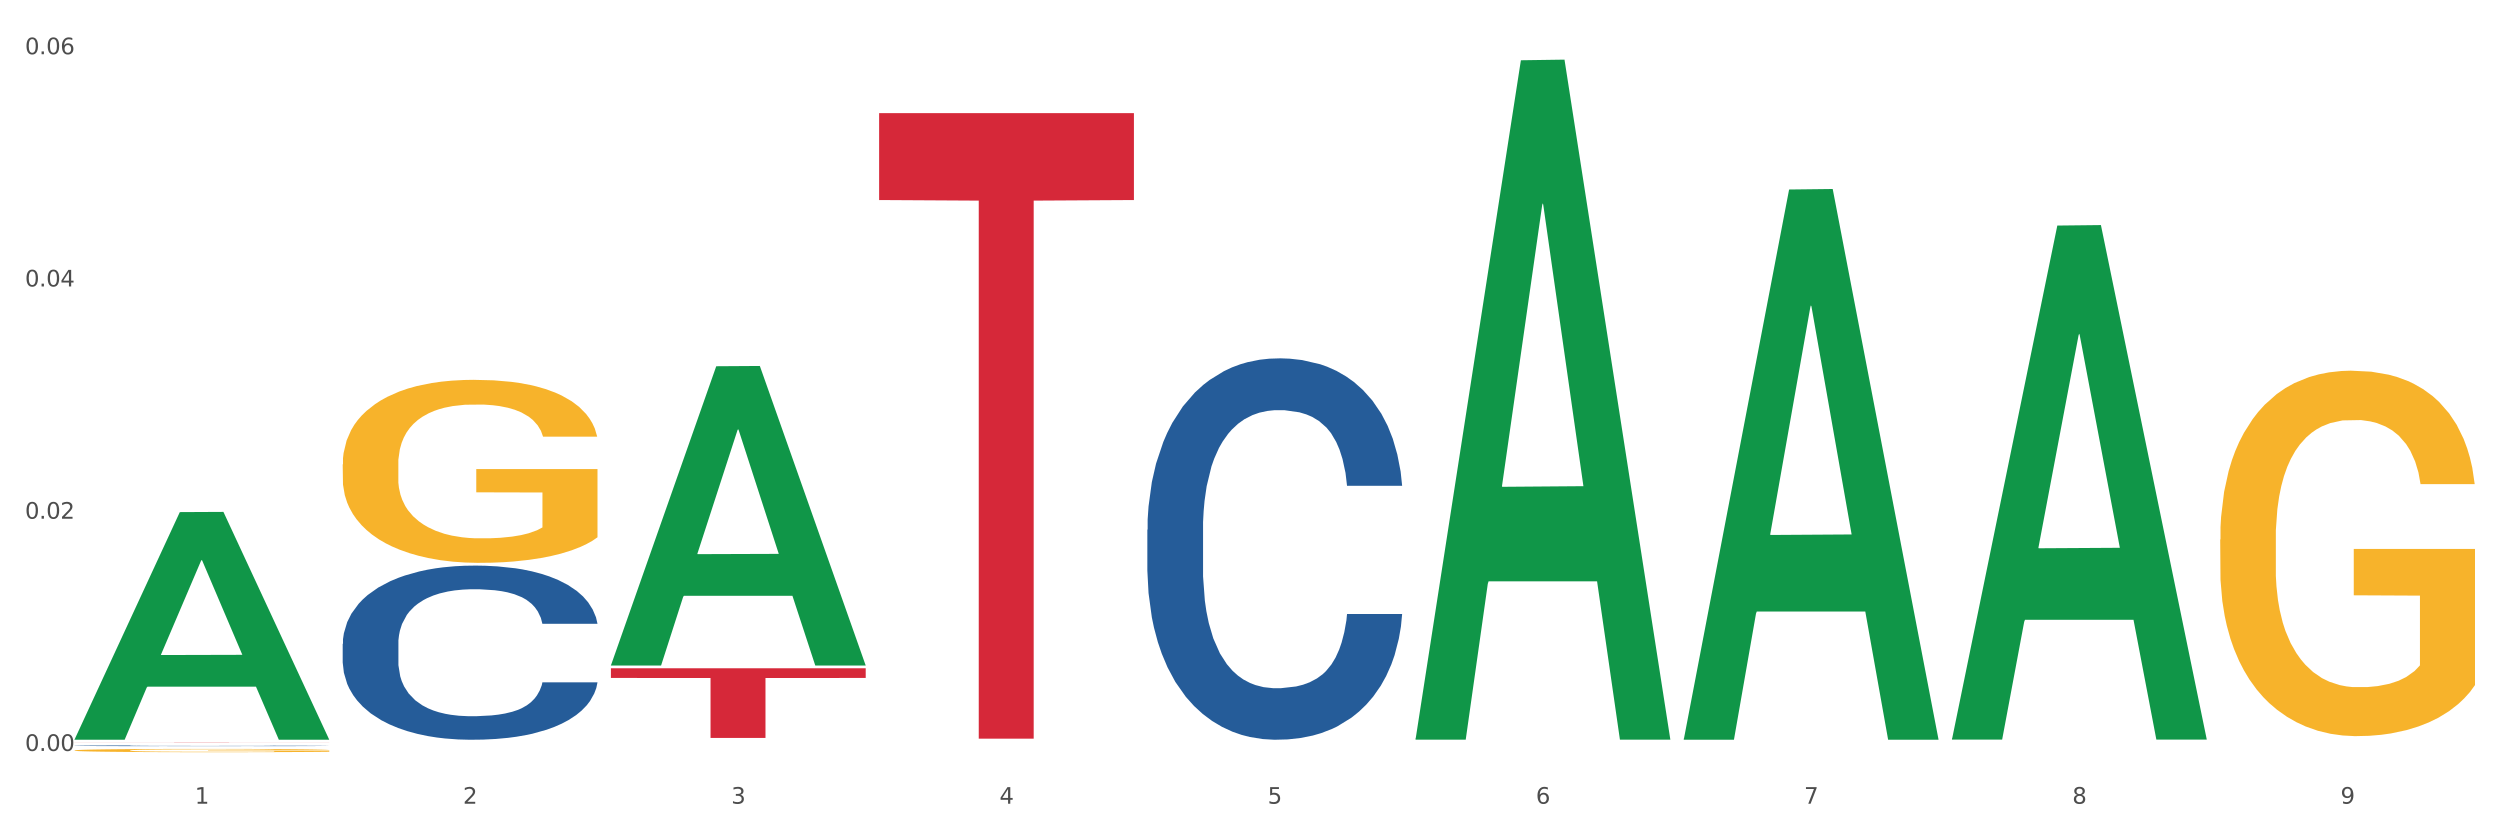 <?xml version="1.0" encoding="utf-8" standalone="no"?>
<!DOCTYPE svg PUBLIC "-//W3C//DTD SVG 1.1//EN"
  "http://www.w3.org/Graphics/SVG/1.1/DTD/svg11.dtd">
<svg xmlns:xlink="http://www.w3.org/1999/xlink" width="1080pt" height="360pt" viewBox="0 0 1080 360" xmlns="http://www.w3.org/2000/svg" version="1.1">
 <rect x="0" y="0" width="1080" height="360" fill="#333333" stroke="none"/>
 <defs>
  <style type="text/css">*{stroke-linejoin: round; stroke-linecap: butt}</style>
 </defs>
 <g id="figure_1">
  <g id="patch_1">
   <path d="M 0 360 
L 1080 360 
L 1080 0 
L 0 0 
z
" style="fill: #ffffff; stroke: #ffffff; stroke-linejoin: miter"/>
  </g>
  <g id="axes_1">
   <g id="matplotlib.axis_1">
    <g id="xtick_1">
     <g id="text_1">
      <!-- 1 -->
      <g style="fill: #4d4d4d" transform="translate(84.159 347.204) scale(0.096 -0.096)">
       <defs>
        <path id="DejaVuSans-31" d="M 794 531 
L 1825 531 
L 1825 4091 
L 703 3866 
L 703 4441 
L 1819 4666 
L 2450 4666 
L 2450 531 
L 3481 531 
L 3481 0 
L 794 0 
L 794 531 
z
" transform="scale(0.016)"/>
       </defs>
       <use xlink:href="#DejaVuSans-31"/>
      </g>
     </g>
    </g>
    <g id="xtick_2">
     <g id="text_2">
      <!-- 2 -->
      <g style="fill: #4d4d4d" transform="translate(200.027 347.204) scale(0.096 -0.096)">
       <defs>
        <path id="DejaVuSans-32" d="M 1228 531 
L 3431 531 
L 3431 0 
L 469 0 
L 469 531 
Q 828 903 1448 1529 
Q 2069 2156 2228 2338 
Q 2531 2678 2651 2914 
Q 2772 3150 2772 3378 
Q 2772 3750 2511 3984 
Q 2250 4219 1831 4219 
Q 1534 4219 1204 4116 
Q 875 4013 500 3803 
L 500 4441 
Q 881 4594 1212 4672 
Q 1544 4750 1819 4750 
Q 2544 4750 2975 4387 
Q 3406 4025 3406 3419 
Q 3406 3131 3298 2873 
Q 3191 2616 2906 2266 
Q 2828 2175 2409 1742 
Q 1991 1309 1228 531 
z
" transform="scale(0.016)"/>
       </defs>
       <use xlink:href="#DejaVuSans-32"/>
      </g>
     </g>
    </g>
    <g id="xtick_3">
     <g id="text_3">
      <!-- 3 -->
      <g style="fill: #4d4d4d" transform="translate(315.896 347.204) scale(0.096 -0.096)">
       <defs>
        <path id="DejaVuSans-33" d="M 2597 2516 
Q 3050 2419 3304 2112 
Q 3559 1806 3559 1356 
Q 3559 666 3084 287 
Q 2609 -91 1734 -91 
Q 1441 -91 1130 -33 
Q 819 25 488 141 
L 488 750 
Q 750 597 1062 519 
Q 1375 441 1716 441 
Q 2309 441 2620 675 
Q 2931 909 2931 1356 
Q 2931 1769 2642 2001 
Q 2353 2234 1838 2234 
L 1294 2234 
L 1294 2753 
L 1863 2753 
Q 2328 2753 2575 2939 
Q 2822 3125 2822 3475 
Q 2822 3834 2567 4026 
Q 2313 4219 1838 4219 
Q 1578 4219 1281 4162 
Q 984 4106 628 3988 
L 628 4550 
Q 988 4650 1302 4700 
Q 1616 4750 1894 4750 
Q 2613 4750 3031 4423 
Q 3450 4097 3450 3541 
Q 3450 3153 3228 2886 
Q 3006 2619 2597 2516 
z
" transform="scale(0.016)"/>
       </defs>
       <use xlink:href="#DejaVuSans-33"/>
      </g>
     </g>
    </g>
    <g id="xtick_4">
     <g id="text_4">
      <!-- 4 -->
      <g style="fill: #4d4d4d" transform="translate(431.765 347.204) scale(0.096 -0.096)">
       <defs>
        <path id="DejaVuSans-34" d="M 2419 4116 
L 825 1625 
L 2419 1625 
L 2419 4116 
z
M 2253 4666 
L 3047 4666 
L 3047 1625 
L 3713 1625 
L 3713 1100 
L 3047 1100 
L 3047 0 
L 2419 0 
L 2419 1100 
L 313 1100 
L 313 1709 
L 2253 4666 
z
" transform="scale(0.016)"/>
       </defs>
       <use xlink:href="#DejaVuSans-34"/>
      </g>
     </g>
    </g>
    <g id="xtick_5">
     <g id="text_5">
      <!-- 5 -->
      <g style="fill: #4d4d4d" transform="translate(547.634 347.204) scale(0.096 -0.096)">
       <defs>
        <path id="DejaVuSans-35" d="M 691 4666 
L 3169 4666 
L 3169 4134 
L 1269 4134 
L 1269 2991 
Q 1406 3038 1543 3061 
Q 1681 3084 1819 3084 
Q 2600 3084 3056 2656 
Q 3513 2228 3513 1497 
Q 3513 744 3044 326 
Q 2575 -91 1722 -91 
Q 1428 -91 1123 -41 
Q 819 9 494 109 
L 494 744 
Q 775 591 1075 516 
Q 1375 441 1709 441 
Q 2250 441 2565 725 
Q 2881 1009 2881 1497 
Q 2881 1984 2565 2268 
Q 2250 2553 1709 2553 
Q 1456 2553 1204 2497 
Q 953 2441 691 2322 
L 691 4666 
z
" transform="scale(0.016)"/>
       </defs>
       <use xlink:href="#DejaVuSans-35"/>
      </g>
     </g>
    </g>
    <g id="xtick_6">
     <g id="text_6">
      <!-- 6 -->
      <g style="fill: #4d4d4d" transform="translate(663.502 347.204) scale(0.096 -0.096)">
       <defs>
        <path id="DejaVuSans-36" d="M 2113 2584 
Q 1688 2584 1439 2293 
Q 1191 2003 1191 1497 
Q 1191 994 1439 701 
Q 1688 409 2113 409 
Q 2538 409 2786 701 
Q 3034 994 3034 1497 
Q 3034 2003 2786 2293 
Q 2538 2584 2113 2584 
z
M 3366 4563 
L 3366 3988 
Q 3128 4100 2886 4159 
Q 2644 4219 2406 4219 
Q 1781 4219 1451 3797 
Q 1122 3375 1075 2522 
Q 1259 2794 1537 2939 
Q 1816 3084 2150 3084 
Q 2853 3084 3261 2657 
Q 3669 2231 3669 1497 
Q 3669 778 3244 343 
Q 2819 -91 2113 -91 
Q 1303 -91 875 529 
Q 447 1150 447 2328 
Q 447 3434 972 4092 
Q 1497 4750 2381 4750 
Q 2619 4750 2861 4703 
Q 3103 4656 3366 4563 
z
" transform="scale(0.016)"/>
       </defs>
       <use xlink:href="#DejaVuSans-36"/>
      </g>
     </g>
    </g>
    <g id="xtick_7">
     <g id="text_7">
      <!-- 7 -->
      <g style="fill: #4d4d4d" transform="translate(779.371 347.204) scale(0.096 -0.096)">
       <defs>
        <path id="DejaVuSans-37" d="M 525 4666 
L 3525 4666 
L 3525 4397 
L 1831 0 
L 1172 0 
L 2766 4134 
L 525 4134 
L 525 4666 
z
" transform="scale(0.016)"/>
       </defs>
       <use xlink:href="#DejaVuSans-37"/>
      </g>
     </g>
    </g>
    <g id="xtick_8">
     <g id="text_8">
      <!-- 8 -->
      <g style="fill: #4d4d4d" transform="translate(895.24 347.204) scale(0.096 -0.096)">
       <defs>
        <path id="DejaVuSans-38" d="M 2034 2216 
Q 1584 2216 1326 1975 
Q 1069 1734 1069 1313 
Q 1069 891 1326 650 
Q 1584 409 2034 409 
Q 2484 409 2743 651 
Q 3003 894 3003 1313 
Q 3003 1734 2745 1975 
Q 2488 2216 2034 2216 
z
M 1403 2484 
Q 997 2584 770 2862 
Q 544 3141 544 3541 
Q 544 4100 942 4425 
Q 1341 4750 2034 4750 
Q 2731 4750 3128 4425 
Q 3525 4100 3525 3541 
Q 3525 3141 3298 2862 
Q 3072 2584 2669 2484 
Q 3125 2378 3379 2068 
Q 3634 1759 3634 1313 
Q 3634 634 3220 271 
Q 2806 -91 2034 -91 
Q 1263 -91 848 271 
Q 434 634 434 1313 
Q 434 1759 690 2068 
Q 947 2378 1403 2484 
z
M 1172 3481 
Q 1172 3119 1398 2916 
Q 1625 2713 2034 2713 
Q 2441 2713 2670 2916 
Q 2900 3119 2900 3481 
Q 2900 3844 2670 4047 
Q 2441 4250 2034 4250 
Q 1625 4250 1398 4047 
Q 1172 3844 1172 3481 
z
" transform="scale(0.016)"/>
       </defs>
       <use xlink:href="#DejaVuSans-38"/>
      </g>
     </g>
    </g>
    <g id="xtick_9">
     <g id="text_9">
      <!-- 9 -->
      <g style="fill: #4d4d4d" transform="translate(1011.108 347.204) scale(0.096 -0.096)">
       <defs>
        <path id="DejaVuSans-39" d="M 703 97 
L 703 672 
Q 941 559 1184 500 
Q 1428 441 1663 441 
Q 2288 441 2617 861 
Q 2947 1281 2994 2138 
Q 2813 1869 2534 1725 
Q 2256 1581 1919 1581 
Q 1219 1581 811 2004 
Q 403 2428 403 3163 
Q 403 3881 828 4315 
Q 1253 4750 1959 4750 
Q 2769 4750 3195 4129 
Q 3622 3509 3622 2328 
Q 3622 1225 3098 567 
Q 2575 -91 1691 -91 
Q 1453 -91 1209 -44 
Q 966 3 703 97 
z
M 1959 2075 
Q 2384 2075 2632 2365 
Q 2881 2656 2881 3163 
Q 2881 3666 2632 3958 
Q 2384 4250 1959 4250 
Q 1534 4250 1286 3958 
Q 1038 3666 1038 3163 
Q 1038 2656 1286 2365 
Q 1534 2075 1959 2075 
z
" transform="scale(0.016)"/>
       </defs>
       <use xlink:href="#DejaVuSans-39"/>
      </g>
     </g>
    </g>
    <g id="xtick_10"/>
    <g id="xtick_11"/>
    <g id="xtick_12"/>
    <g id="xtick_13"/>
    <g id="xtick_14"/>
    <g id="xtick_15"/>
    <g id="xtick_16"/>
    <g id="xtick_17"/>
   </g>
   <g id="matplotlib.axis_2">
    <g id="ytick_1">
     <g id="text_10">
      <!-- 0.00 -->
      <g style="fill: #4d4d4d" transform="translate(10.8 324.403) scale(0.096 -0.096)">
       <defs>
        <path id="DejaVuSans-30" d="M 2034 4250 
Q 1547 4250 1301 3770 
Q 1056 3291 1056 2328 
Q 1056 1369 1301 889 
Q 1547 409 2034 409 
Q 2525 409 2770 889 
Q 3016 1369 3016 2328 
Q 3016 3291 2770 3770 
Q 2525 4250 2034 4250 
z
M 2034 4750 
Q 2819 4750 3233 4129 
Q 3647 3509 3647 2328 
Q 3647 1150 3233 529 
Q 2819 -91 2034 -91 
Q 1250 -91 836 529 
Q 422 1150 422 2328 
Q 422 3509 836 4129 
Q 1250 4750 2034 4750 
z
" transform="scale(0.016)"/>
        <path id="DejaVuSans-2e" d="M 684 794 
L 1344 794 
L 1344 0 
L 684 0 
L 684 794 
z
" transform="scale(0.016)"/>
       </defs>
       <use xlink:href="#DejaVuSans-30"/>
       <use xlink:href="#DejaVuSans-2e" transform="translate(63.623 0)"/>
       <use xlink:href="#DejaVuSans-30" transform="translate(95.41 0)"/>
       <use xlink:href="#DejaVuSans-30" transform="translate(159.033 0)"/>
      </g>
     </g>
    </g>
    <g id="ytick_2">
     <g id="text_11">
      <!-- 0.02 -->
      <g style="fill: #4d4d4d" transform="translate(10.8 224.08) scale(0.096 -0.096)">
       <use xlink:href="#DejaVuSans-30"/>
       <use xlink:href="#DejaVuSans-2e" transform="translate(63.623 0)"/>
       <use xlink:href="#DejaVuSans-30" transform="translate(95.41 0)"/>
       <use xlink:href="#DejaVuSans-32" transform="translate(159.033 0)"/>
      </g>
     </g>
    </g>
    <g id="ytick_3">
     <g id="text_12">
      <!-- 0.04 -->
      <g style="fill: #4d4d4d" transform="translate(10.8 123.757) scale(0.096 -0.096)">
       <use xlink:href="#DejaVuSans-30"/>
       <use xlink:href="#DejaVuSans-2e" transform="translate(63.623 0)"/>
       <use xlink:href="#DejaVuSans-30" transform="translate(95.41 0)"/>
       <use xlink:href="#DejaVuSans-34" transform="translate(159.033 0)"/>
      </g>
     </g>
    </g>
    <g id="ytick_4">
     <g id="text_13">
      <!-- 0.06 -->
      <g style="fill: #4d4d4d" transform="translate(10.8 23.433) scale(0.096 -0.096)">
       <use xlink:href="#DejaVuSans-30"/>
       <use xlink:href="#DejaVuSans-2e" transform="translate(63.623 0)"/>
       <use xlink:href="#DejaVuSans-30" transform="translate(95.41 0)"/>
       <use xlink:href="#DejaVuSans-36" transform="translate(159.033 0)"/>
      </g>
     </g>
    </g>
    <g id="ytick_5"/>
    <g id="ytick_6"/>
    <g id="ytick_7"/>
   </g>
   <g id="PolyCollection_1">
    <path d="M 32.175 319.391 
L 32.288 319.299 
L 77.68 221.229 
L 96.518 221.137 
L 142.25 319.576 
L 120.462 319.576 
L 110.589 296.653 
L 63.722 296.653 
L 63.382 297.023 
L 53.85 319.576 
L 32.175 319.576 
L 32.175 319.391 
L 69.623 282.973 
L 104.689 282.881 
L 87.326 242.118 
L 87.099 241.934 
L 86.872 242.211 
L 69.51 282.881 
L 69.623 282.973 
L 32.175 319.391 
z
" clip-path="url(#pf14b59cb33)" style="fill: #109648"/>
    <path d="M 32.175 324.185 
L 32.305 324.184 
L 32.305 324.137 
L 32.565 324.097 
L 33.864 323.999 
L 35.814 323.919 
L 37.243 323.876 
L 38.673 323.841 
L 40.362 323.806 
L 42.442 323.77 
L 46.211 323.716 
L 48.55 323.689 
L 51.409 323.661 
L 56.607 323.619 
L 60.376 323.596 
L 64.275 323.576 
L 70.643 323.553 
L 74.802 323.542 
L 79.22 323.535 
L 84.548 323.529 
L 88.577 323.528 
L 97.414 323.532 
L 104.952 323.544 
L 108.591 323.553 
L 113.269 323.568 
L 115.739 323.579 
L 119.767 323.599 
L 123.926 323.627 
L 126.785 323.65 
L 131.074 323.694 
L 134.323 323.738 
L 137.312 323.793 
L 138.871 323.831 
L 140.041 323.866 
L 141.081 323.906 
L 142.12 323.969 
L 118.728 323.969 
L 117.818 323.924 
L 116.388 323.881 
L 114.309 323.84 
L 112.49 323.814 
L 109.371 323.781 
L 106.512 323.76 
L 103.522 323.745 
L 99.884 323.732 
L 97.025 323.725 
L 92.996 323.72 
L 85.068 323.722 
L 79.74 323.732 
L 76.101 323.745 
L 73.762 323.757 
L 71.683 323.77 
L 69.343 323.788 
L 66.614 323.815 
L 64.665 323.84 
L 62.715 323.871 
L 61.156 323.902 
L 59.726 323.938 
L 58.557 323.977 
L 57.647 324.017 
L 56.867 324.067 
L 56.217 324.149 
L 56.217 324.326 
L 56.477 324.367 
L 57.127 324.42 
L 57.907 324.46 
L 59.206 324.508 
L 60.376 324.541 
L 62.585 324.587 
L 65.055 324.626 
L 67.004 324.651 
L 68.953 324.672 
L 72.332 324.7 
L 76.101 324.724 
L 79.35 324.738 
L 83.769 324.751 
L 86.758 324.756 
L 89.357 324.759 
L 95.725 324.759 
L 100.274 324.755 
L 105.342 324.746 
L 109.241 324.734 
L 112.49 324.72 
L 116.129 324.696 
L 118.468 324.674 
L 118.468 324.403 
L 89.877 324.402 
L 89.877 324.221 
L 142.25 324.221 
L 142.25 324.751 
L 140.041 324.778 
L 137.572 324.803 
L 134.973 324.825 
L 131.074 324.852 
L 126.395 324.878 
L 122.237 324.896 
L 117.818 324.912 
L 112.62 324.926 
L 105.862 324.939 
L 101.703 324.944 
L 96.505 324.948 
L 90.397 324.95 
L 85.068 324.947 
L 79.87 324.94 
L 74.412 324.929 
L 69.083 324.912 
L 65.055 324.895 
L 61.026 324.874 
L 56.737 324.847 
L 53.358 324.821 
L 50.759 324.798 
L 47.9 324.768 
L 44.781 324.729 
L 42.442 324.694 
L 40.362 324.657 
L 38.153 324.611 
L 36.594 324.57 
L 35.034 324.52 
L 34.124 324.482 
L 33.085 324.424 
L 32.305 324.342 
L 32.175 324.185 
z
" clip-path="url(#pf14b59cb33)" style="fill: #f7b32b"/>
    <path d="M 32.175 322.161 
L 32.305 322.161 
L 32.305 322.152 
L 32.695 322.14 
L 34.127 322.119 
L 35.948 322.102 
L 39.071 322.083 
L 40.762 322.075 
L 42.974 322.066 
L 47.528 322.051 
L 52.733 322.039 
L 56.376 322.032 
L 59.108 322.028 
L 65.224 322.02 
L 68.737 322.017 
L 72.38 322.014 
L 75.503 322.012 
L 80.707 322.01 
L 84.871 322.009 
L 89.685 322.009 
L 93.718 322.009 
L 99.053 322.01 
L 106.86 322.014 
L 109.852 322.016 
L 113.886 322.02 
L 118.049 322.025 
L 121.432 322.03 
L 125.336 322.037 
L 129.369 322.046 
L 133.273 322.058 
L 136.005 322.069 
L 138.217 322.08 
L 140.168 322.094 
L 141.6 322.109 
L 142.25 322.122 
L 118.44 322.122 
L 117.789 322.111 
L 116.488 322.098 
L 115.187 322.09 
L 113.756 322.083 
L 111.544 322.075 
L 109.592 322.07 
L 106.339 322.064 
L 103.347 322.061 
L 100.874 322.059 
L 97.882 322.057 
L 91.506 322.055 
L 86.952 322.055 
L 84.09 322.055 
L 80.577 322.057 
L 77.584 322.059 
L 74.071 322.063 
L 71.339 322.067 
L 68.607 322.072 
L 67.045 322.076 
L 64.703 322.083 
L 63.142 322.088 
L 61.06 322.098 
L 59.889 322.105 
L 57.807 322.122 
L 56.896 322.135 
L 56.506 322.144 
L 56.246 322.154 
L 56.246 322.203 
L 57.027 322.224 
L 57.677 322.234 
L 58.718 322.244 
L 60.67 322.258 
L 63.532 322.271 
L 66.525 322.281 
L 68.997 322.287 
L 71.339 322.291 
L 73.681 322.294 
L 76.543 322.298 
L 78.885 322.299 
L 82.398 322.301 
L 86.562 322.302 
L 89.815 322.302 
L 96.451 322.301 
L 99.443 322.299 
L 102.306 322.297 
L 105.428 322.294 
L 107.901 322.29 
L 109.332 322.287 
L 111.674 322.281 
L 113.495 322.275 
L 115.057 322.268 
L 116.098 322.262 
L 117.269 322.252 
L 118.179 322.242 
L 118.44 322.236 
L 142.25 322.236 
L 141.73 322.247 
L 140.819 322.258 
L 138.997 322.273 
L 137.566 322.281 
L 135.354 322.291 
L 133.012 322.3 
L 129.759 322.31 
L 126.767 322.317 
L 123.644 322.323 
L 120.261 322.329 
L 114.146 322.336 
L 111.934 322.339 
L 107.25 322.342 
L 103.607 322.344 
L 98.272 322.347 
L 92.807 322.348 
L 87.083 322.348 
L 82.008 322.347 
L 76.413 322.346 
L 72.9 322.344 
L 68.997 322.341 
L 64.443 322.337 
L 60.149 322.331 
L 56.116 322.325 
L 52.342 322.318 
L 48.829 322.31 
L 44.275 322.297 
L 40.893 322.284 
L 38.42 322.272 
L 36.729 322.261 
L 35.037 322.248 
L 34.127 322.239 
L 32.695 322.218 
L 32.175 322.197 
L 32.175 322.161 
z
" clip-path="url(#pf14b59cb33)" style="fill: #255c99"/>
    <path d="M 32.175 320.756 
L 142.25 320.756 
L 142.25 320.766 
L 98.951 320.766 
L 98.951 320.829 
L 75.214 320.829 
L 75.214 320.766 
L 32.175 320.766 
L 32.175 320.756 
L 32.175 320.756 
z
" clip-path="url(#pf14b59cb33)" style="fill: #d62839"/>
    <path d="M 959.125 233.088 
L 959.255 232.944 
L 959.255 227.754 
L 959.515 223.284 
L 960.814 212.47 
L 962.764 203.53 
L 964.193 198.772 
L 965.623 194.879 
L 967.312 190.986 
L 969.391 186.949 
L 973.16 181.037 
L 975.5 178.009 
L 978.359 174.837 
L 983.557 170.223 
L 987.326 167.627 
L 991.225 165.465 
L 997.593 162.869 
L 1001.751 161.716 
L 1006.17 160.851 
L 1011.498 160.274 
L 1015.527 160.13 
L 1024.364 160.562 
L 1031.902 161.86 
L 1035.541 162.869 
L 1040.219 164.599 
L 1042.688 165.753 
L 1046.717 168.06 
L 1050.876 171.088 
L 1053.735 173.683 
L 1058.024 178.586 
L 1061.273 183.488 
L 1064.262 189.544 
L 1065.821 193.725 
L 1066.991 197.618 
L 1068.03 202.088 
L 1069.07 209.153 
L 1045.677 209.153 
L 1044.768 204.107 
L 1043.338 199.349 
L 1041.259 194.735 
L 1039.439 191.851 
L 1036.32 188.246 
L 1033.461 185.939 
L 1030.472 184.209 
L 1026.833 182.767 
L 1023.974 182.046 
L 1019.946 181.469 
L 1012.018 181.614 
L 1006.69 182.767 
L 1003.051 184.209 
L 1000.712 185.507 
L 998.632 186.949 
L 996.293 188.967 
L 993.564 191.995 
L 991.614 194.735 
L 989.665 198.195 
L 988.106 201.656 
L 986.676 205.693 
L 985.506 210.018 
L 984.597 214.488 
L 983.817 219.967 
L 983.167 229.051 
L 983.167 248.805 
L 983.427 253.275 
L 984.077 259.186 
L 984.857 263.656 
L 986.156 268.991 
L 987.326 272.596 
L 989.535 277.786 
L 992.004 282.112 
L 993.954 284.852 
L 995.903 287.159 
L 999.282 290.331 
L 1003.051 292.926 
L 1006.3 294.512 
L 1010.718 295.954 
L 1013.708 296.531 
L 1016.307 296.819 
L 1022.675 296.819 
L 1027.223 296.387 
L 1032.292 295.377 
L 1036.19 294.08 
L 1039.439 292.494 
L 1043.078 289.898 
L 1045.418 287.447 
L 1045.418 257.312 
L 1016.827 257.168 
L 1016.827 237.126 
L 1069.2 237.126 
L 1069.2 295.954 
L 1066.991 298.982 
L 1064.521 301.722 
L 1061.922 304.173 
L 1058.024 307.201 
L 1053.345 310.084 
L 1049.186 312.103 
L 1044.768 313.833 
L 1039.569 315.419 
L 1032.811 316.861 
L 1028.653 317.438 
L 1023.454 317.871 
L 1017.346 318.015 
L 1012.018 317.726 
L 1006.82 317.005 
L 1001.361 315.708 
L 996.033 313.833 
L 992.004 311.959 
L 987.976 309.652 
L 983.687 306.624 
L 980.308 303.74 
L 977.709 301.145 
L 974.85 297.829 
L 971.731 293.503 
L 969.391 289.61 
L 967.312 285.573 
L 965.103 280.382 
L 963.543 275.912 
L 961.984 270.289 
L 961.074 266.107 
L 960.034 259.619 
L 959.255 250.535 
L 959.125 233.088 
z
" clip-path="url(#pf14b59cb33)" style="fill: #f7b32b"/>
    <path d="M 148.044 200.624 
L 148.174 200.552 
L 148.174 197.952 
L 148.434 195.714 
L 149.733 190.298 
L 151.683 185.821 
L 153.112 183.438 
L 154.542 181.488 
L 156.231 179.538 
L 158.31 177.516 
L 162.079 174.556 
L 164.419 173.039 
L 167.278 171.451 
L 172.476 169.14 
L 176.245 167.84 
L 180.144 166.757 
L 186.512 165.457 
L 190.67 164.879 
L 195.089 164.446 
L 200.417 164.157 
L 204.446 164.085 
L 213.283 164.302 
L 220.821 164.952 
L 224.46 165.457 
L 229.138 166.324 
L 231.607 166.901 
L 235.636 168.057 
L 239.795 169.573 
L 242.654 170.873 
L 246.943 173.328 
L 250.191 175.783 
L 253.181 178.816 
L 254.74 180.91 
L 255.91 182.86 
L 256.949 185.099 
L 257.989 188.637 
L 234.596 188.637 
L 233.687 186.11 
L 232.257 183.727 
L 230.178 181.416 
L 228.358 179.972 
L 225.239 178.166 
L 222.38 177.011 
L 219.391 176.144 
L 215.752 175.422 
L 212.893 175.061 
L 208.865 174.772 
L 200.937 174.845 
L 195.609 175.422 
L 191.97 176.144 
L 189.631 176.794 
L 187.551 177.516 
L 185.212 178.527 
L 182.483 180.044 
L 180.533 181.416 
L 178.584 183.149 
L 177.025 184.882 
L 175.595 186.904 
L 174.425 189.07 
L 173.516 191.309 
L 172.736 194.053 
L 172.086 198.602 
L 172.086 208.495 
L 172.346 210.734 
L 172.996 213.694 
L 173.776 215.933 
L 175.075 218.605 
L 176.245 220.41 
L 178.454 223.01 
L 180.923 225.176 
L 182.873 226.548 
L 184.822 227.703 
L 188.201 229.292 
L 191.97 230.592 
L 195.219 231.386 
L 199.637 232.108 
L 202.626 232.397 
L 205.226 232.541 
L 211.594 232.541 
L 216.142 232.325 
L 221.211 231.819 
L 225.109 231.169 
L 228.358 230.375 
L 231.997 229.075 
L 234.336 227.848 
L 234.336 212.756 
L 205.746 212.683 
L 205.746 202.646 
L 258.119 202.646 
L 258.119 232.108 
L 255.91 233.625 
L 253.44 234.997 
L 250.841 236.224 
L 246.943 237.741 
L 242.264 239.185 
L 238.105 240.196 
L 233.687 241.062 
L 228.488 241.857 
L 221.73 242.579 
L 217.572 242.868 
L 212.373 243.084 
L 206.265 243.156 
L 200.937 243.012 
L 195.739 242.651 
L 190.28 242.001 
L 184.952 241.062 
L 180.923 240.124 
L 176.895 238.968 
L 172.606 237.452 
L 169.227 236.008 
L 166.628 234.708 
L 163.769 233.047 
L 160.65 230.881 
L 158.31 228.931 
L 156.231 226.909 
L 154.022 224.309 
L 152.462 222.071 
L 150.903 219.255 
L 149.993 217.16 
L 148.953 213.911 
L 148.174 209.362 
L 148.044 200.624 
z
" clip-path="url(#pf14b59cb33)" style="fill: #f7b32b"/>
    <path d="M 495.65 228.835 
L 495.78 228.685 
L 495.78 224.471 
L 496.17 218.753 
L 497.602 208.219 
L 499.423 200.244 
L 502.546 190.914 
L 504.237 187.001 
L 506.449 182.637 
L 511.003 175.565 
L 516.208 169.545 
L 519.851 166.235 
L 522.583 164.128 
L 528.698 160.366 
L 532.212 158.711 
L 535.855 157.356 
L 538.977 156.453 
L 544.182 155.4 
L 548.345 154.949 
L 553.16 154.798 
L 557.193 154.949 
L 562.528 155.551 
L 570.335 157.356 
L 573.327 158.41 
L 577.361 160.215 
L 581.524 162.623 
L 584.907 165.031 
L 588.81 168.492 
L 592.844 173.006 
L 596.747 178.725 
L 599.48 183.992 
L 601.692 189.559 
L 603.643 196.331 
L 605.075 203.705 
L 605.725 209.875 
L 581.915 209.875 
L 581.264 204.307 
L 579.963 198.287 
L 578.662 194.224 
L 577.23 190.914 
L 575.019 187.152 
L 573.067 184.744 
L 569.814 181.885 
L 566.821 180.079 
L 564.349 179.026 
L 561.357 178.123 
L 554.981 177.22 
L 550.427 177.22 
L 547.565 177.521 
L 544.052 178.273 
L 541.059 179.327 
L 537.546 181.132 
L 534.814 183.089 
L 532.081 185.647 
L 530.52 187.453 
L 528.178 190.763 
L 526.617 193.472 
L 524.535 198.137 
L 523.364 201.448 
L 521.282 210.025 
L 520.371 216.345 
L 519.981 220.709 
L 519.721 225.525 
L 519.721 249 
L 520.501 259.534 
L 521.152 264.048 
L 522.193 269.164 
L 524.145 275.786 
L 527.007 282.256 
L 530 286.921 
L 532.472 289.78 
L 534.814 291.887 
L 537.156 293.543 
L 540.018 295.047 
L 542.36 295.95 
L 545.873 296.853 
L 550.037 297.305 
L 553.29 297.305 
L 559.925 296.552 
L 562.918 295.8 
L 565.781 294.746 
L 568.903 293.091 
L 571.375 291.285 
L 572.807 289.931 
L 575.149 287.072 
L 576.97 284.062 
L 578.532 280.601 
L 579.573 277.591 
L 580.744 273.077 
L 581.654 267.961 
L 581.915 265.252 
L 605.725 265.252 
L 605.205 270.669 
L 604.294 275.936 
L 602.472 283.009 
L 601.041 287.072 
L 598.829 292.038 
L 596.487 296.251 
L 593.234 300.916 
L 590.242 304.377 
L 587.119 307.387 
L 583.736 310.096 
L 577.621 313.858 
L 575.409 314.911 
L 570.725 316.717 
L 567.082 317.77 
L 561.747 318.823 
L 556.282 319.425 
L 550.557 319.576 
L 545.483 319.275 
L 539.888 318.372 
L 536.375 317.469 
L 532.472 316.115 
L 527.918 314.008 
L 523.624 311.45 
L 519.591 308.44 
L 515.817 304.979 
L 512.304 301.067 
L 507.75 294.596 
L 504.367 288.276 
L 501.895 282.407 
L 500.204 277.441 
L 498.512 271.121 
L 497.602 266.757 
L 496.17 256.223 
L 495.65 246.442 
L 495.65 228.835 
z
" clip-path="url(#pf14b59cb33)" style="fill: #255c99"/>
    <path d="M 379.781 48.86 
L 489.856 48.86 
L 489.856 86.416 
L 446.557 86.669 
L 446.557 319.108 
L 422.82 319.108 
L 422.82 86.669 
L 379.781 86.416 
L 379.781 49.114 
L 379.781 48.86 
z
" clip-path="url(#pf14b59cb33)" style="fill: #d62839"/>
    <path d="M 263.912 288.693 
L 373.988 288.693 
L 373.988 292.874 
L 330.688 292.902 
L 330.688 318.779 
L 306.951 318.779 
L 306.951 292.902 
L 263.912 292.874 
L 263.912 288.721 
L 263.912 288.693 
z
" clip-path="url(#pf14b59cb33)" style="fill: #d62839"/>
    <path d="M 843.256 319.081 
L 843.369 318.873 
L 888.761 97.441 
L 907.599 97.232 
L 953.331 319.499 
L 931.543 319.499 
L 921.67 267.741 
L 874.803 267.741 
L 874.463 268.576 
L 864.931 319.499 
L 843.256 319.499 
L 843.256 319.081 
L 880.704 236.853 
L 915.77 236.645 
L 898.407 144.607 
L 898.18 144.19 
L 897.953 144.816 
L 880.591 236.645 
L 880.704 236.853 
L 843.256 319.081 
z
" clip-path="url(#pf14b59cb33)" style="fill: #109648"/>
    <path d="M 727.387 319.129 
L 727.501 318.906 
L 772.893 81.867 
L 791.73 81.644 
L 837.463 319.576 
L 815.674 319.576 
L 805.802 264.17 
L 758.935 264.17 
L 758.594 265.064 
L 749.062 319.576 
L 727.387 319.576 
L 727.387 319.129 
L 764.836 231.105 
L 799.901 230.882 
L 782.538 132.358 
L 782.311 131.911 
L 782.084 132.581 
L 764.722 230.882 
L 764.836 231.105 
L 727.387 319.129 
z
" clip-path="url(#pf14b59cb33)" style="fill: #109648"/>
    <path d="M 611.519 318.985 
L 611.632 318.71 
L 657.024 26.035 
L 675.862 25.759 
L 721.594 319.537 
L 699.806 319.537 
L 689.933 251.127 
L 643.066 251.127 
L 642.725 252.23 
L 633.193 319.537 
L 611.519 319.537 
L 611.519 318.985 
L 648.967 210.302 
L 684.032 210.026 
L 666.67 88.377 
L 666.443 87.825 
L 666.216 88.653 
L 648.853 210.026 
L 648.967 210.302 
L 611.519 318.985 
z
" clip-path="url(#pf14b59cb33)" style="fill: #109648"/>
    <path d="M 263.912 287.27 
L 264.026 287.149 
L 309.418 158.219 
L 328.255 158.097 
L 373.988 287.513 
L 352.2 287.513 
L 342.327 257.377 
L 295.46 257.377 
L 295.119 257.863 
L 285.587 287.513 
L 263.912 287.513 
L 263.912 287.27 
L 301.361 239.392 
L 336.426 239.271 
L 319.064 185.682 
L 318.837 185.439 
L 318.61 185.803 
L 301.247 239.271 
L 301.361 239.392 
L 263.912 287.27 
z
" clip-path="url(#pf14b59cb33)" style="fill: #109648"/>
    <path d="M 148.044 278.143 
L 148.174 278.074 
L 148.174 276.15 
L 148.564 273.539 
L 149.995 268.729 
L 151.817 265.087 
L 154.94 260.827 
L 156.631 259.041 
L 158.843 257.048 
L 163.397 253.819 
L 168.602 251.07 
L 172.245 249.559 
L 174.977 248.597 
L 181.092 246.879 
L 184.605 246.123 
L 188.249 245.505 
L 191.371 245.092 
L 196.576 244.611 
L 200.739 244.405 
L 205.553 244.336 
L 209.587 244.405 
L 214.922 244.68 
L 222.728 245.505 
L 225.721 245.986 
L 229.754 246.81 
L 233.918 247.909 
L 237.301 249.009 
L 241.204 250.589 
L 245.238 252.651 
L 249.141 255.262 
L 251.874 257.667 
L 254.086 260.209 
L 256.037 263.301 
L 257.468 266.668 
L 258.119 269.485 
L 234.308 269.485 
L 233.658 266.943 
L 232.357 264.194 
L 231.056 262.339 
L 229.624 260.827 
L 227.412 259.11 
L 225.461 258.01 
L 222.208 256.705 
L 219.215 255.88 
L 216.743 255.399 
L 213.751 254.987 
L 207.375 254.575 
L 202.821 254.575 
L 199.959 254.712 
L 196.446 255.056 
L 193.453 255.536 
L 189.94 256.361 
L 187.208 257.254 
L 184.475 258.422 
L 182.914 259.247 
L 180.572 260.759 
L 179.011 261.995 
L 176.929 264.125 
L 175.758 265.637 
L 173.676 269.554 
L 172.765 272.44 
L 172.375 274.432 
L 172.115 276.631 
L 172.115 287.35 
L 172.895 292.16 
L 173.546 294.221 
L 174.587 296.557 
L 176.538 299.581 
L 179.401 302.535 
L 182.393 304.665 
L 184.866 305.971 
L 187.208 306.933 
L 189.55 307.689 
L 192.412 308.376 
L 194.754 308.788 
L 198.267 309.2 
L 202.431 309.407 
L 205.684 309.407 
L 212.319 309.063 
L 215.312 308.719 
L 218.174 308.238 
L 221.297 307.483 
L 223.769 306.658 
L 225.201 306.04 
L 227.543 304.734 
L 229.364 303.36 
L 230.925 301.78 
L 231.966 300.405 
L 233.137 298.344 
L 234.048 296.008 
L 234.308 294.771 
L 258.119 294.771 
L 257.599 297.245 
L 256.688 299.649 
L 254.866 302.879 
L 253.435 304.734 
L 251.223 307.002 
L 248.881 308.926 
L 245.628 311.056 
L 242.636 312.636 
L 239.513 314.01 
L 236.13 315.247 
L 230.015 316.965 
L 227.803 317.446 
L 223.119 318.27 
L 219.476 318.751 
L 214.141 319.232 
L 208.676 319.507 
L 202.951 319.576 
L 197.877 319.438 
L 192.282 319.026 
L 188.769 318.614 
L 184.866 317.996 
L 180.312 317.034 
L 176.018 315.865 
L 171.984 314.491 
L 168.211 312.911 
L 164.698 311.124 
L 160.144 308.17 
L 156.761 305.284 
L 154.289 302.604 
L 152.598 300.337 
L 150.906 297.451 
L 149.995 295.458 
L 148.564 290.648 
L 148.044 286.182 
L 148.044 278.143 
z
" clip-path="url(#pf14b59cb33)" style="fill: #255c99"/>
   </g>
  </g>
 </g>
 <defs>
  <clipPath id="pf14b59cb33">
   <rect x="32.175" y="10.8" width="1037.025" height="329.109"/>
  </clipPath>
 </defs>
</svg>
